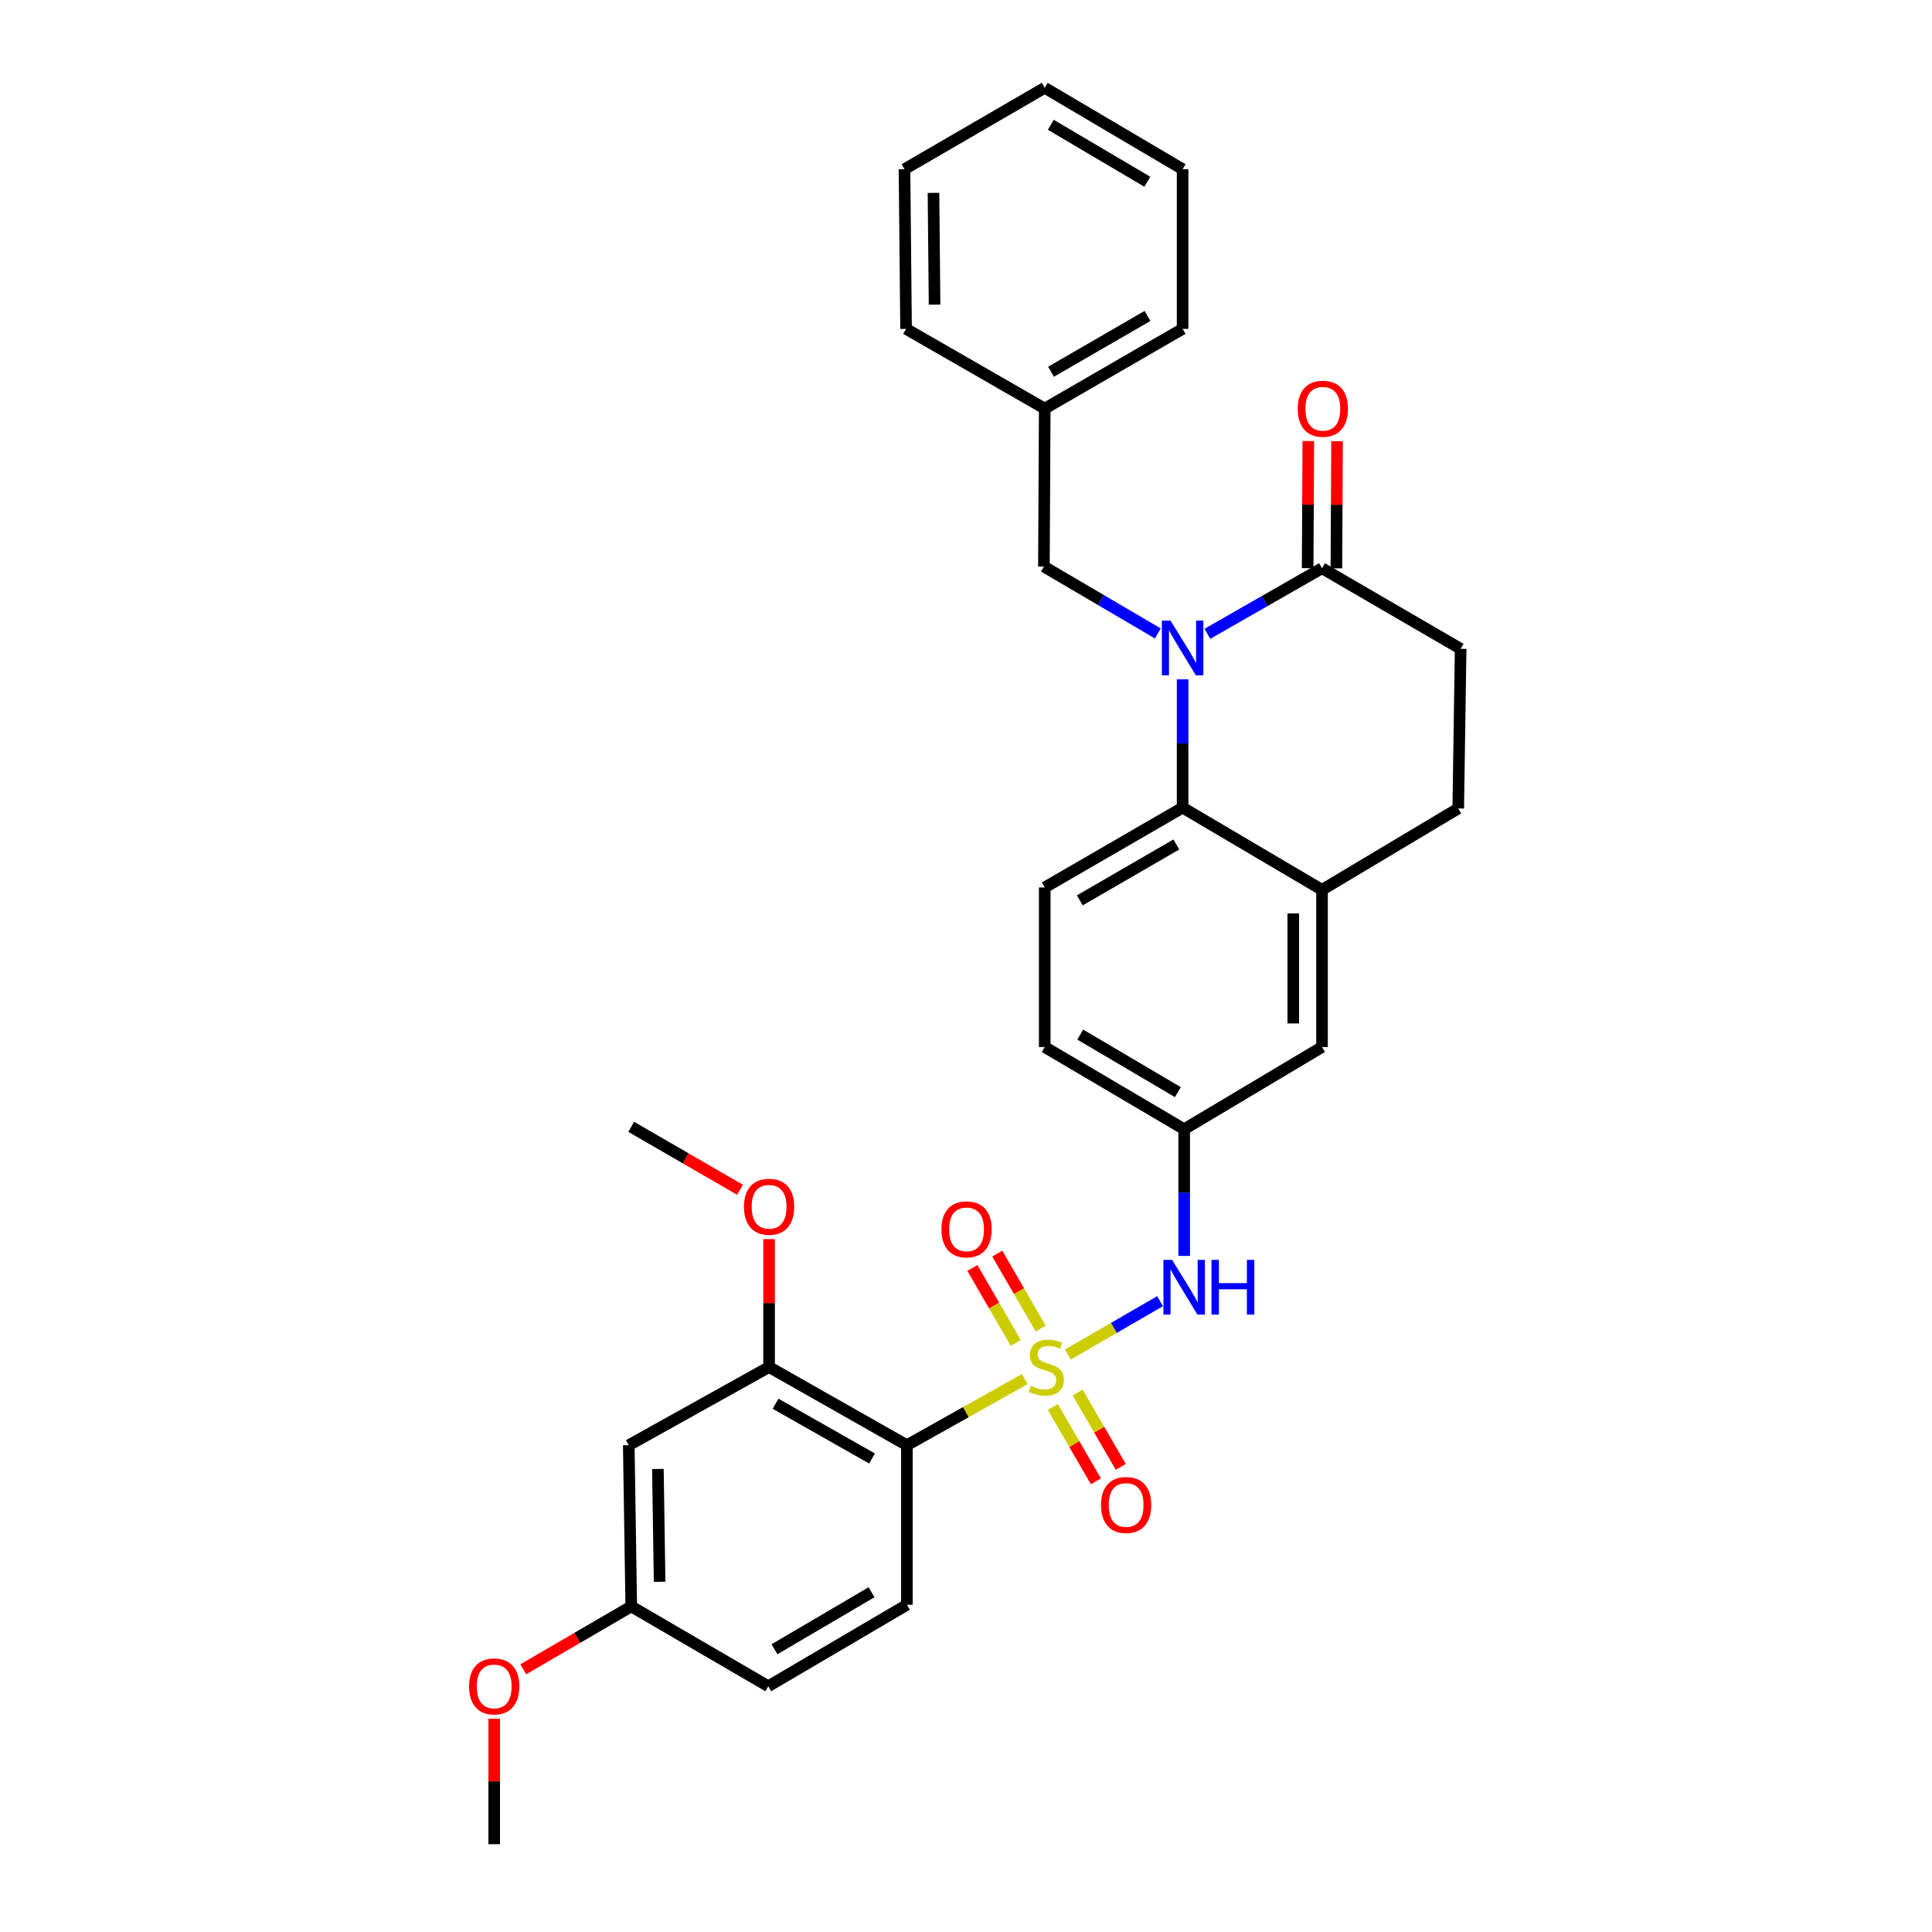 <?xml version='1.0' encoding='iso-8859-1'?>
<svg version='1.1' baseProfile='full'
              xmlns='http://www.w3.org/2000/svg'
                      xmlns:rdkit='http://www.rdkit.org/xml'
                      xmlns:xlink='http://www.w3.org/1999/xlink'
                  xml:space='preserve'
width='1000px' height='1000px' viewBox='0 0 1000 1000'>
<!-- END OF HEADER -->
<rect style='opacity:1.0;fill:#FFFFFF;stroke:none' width='1000' height='1000' x='0' y='0'> </rect>
<path class='bond-1' d='M 530.413,713.823 L 499.909,730.932' style='fill:none;fill-rule:evenodd;stroke:#CCCC00;stroke-width:6px;stroke-linecap:butt;stroke-linejoin:miter;stroke-opacity:1' />
<path class='bond-1' d='M 499.909,730.932 L 469.406,748.041' style='fill:none;fill-rule:evenodd;stroke:#000000;stroke-width:6px;stroke-linecap:butt;stroke-linejoin:miter;stroke-opacity:1' />
<path class='bond-4' d='M 552.702,701.122 L 576.577,687.305' style='fill:none;fill-rule:evenodd;stroke:#CCCC00;stroke-width:6px;stroke-linecap:butt;stroke-linejoin:miter;stroke-opacity:1' />
<path class='bond-4' d='M 576.577,687.305 L 600.451,673.487' style='fill:none;fill-rule:evenodd;stroke:#0000FF;stroke-width:6px;stroke-linecap:butt;stroke-linejoin:miter;stroke-opacity:1' />
<path class='bond-7' d='M 538.64,687.665 L 527.414,668.259' style='fill:none;fill-rule:evenodd;stroke:#CCCC00;stroke-width:6px;stroke-linecap:butt;stroke-linejoin:miter;stroke-opacity:1' />
<path class='bond-7' d='M 527.414,668.259 L 516.188,648.854' style='fill:none;fill-rule:evenodd;stroke:#FF0000;stroke-width:6px;stroke-linecap:butt;stroke-linejoin:miter;stroke-opacity:1' />
<path class='bond-7' d='M 525.761,695.115 L 514.535,675.71' style='fill:none;fill-rule:evenodd;stroke:#CCCC00;stroke-width:6px;stroke-linecap:butt;stroke-linejoin:miter;stroke-opacity:1' />
<path class='bond-7' d='M 514.535,675.71 L 503.309,656.304' style='fill:none;fill-rule:evenodd;stroke:#FF0000;stroke-width:6px;stroke-linecap:butt;stroke-linejoin:miter;stroke-opacity:1' />
<path class='bond-8' d='M 544.939,728.241 L 556.089,747.485' style='fill:none;fill-rule:evenodd;stroke:#CCCC00;stroke-width:6px;stroke-linecap:butt;stroke-linejoin:miter;stroke-opacity:1' />
<path class='bond-8' d='M 556.089,747.485 L 567.239,766.729' style='fill:none;fill-rule:evenodd;stroke:#FF0000;stroke-width:6px;stroke-linecap:butt;stroke-linejoin:miter;stroke-opacity:1' />
<path class='bond-8' d='M 557.813,720.781 L 568.963,740.026' style='fill:none;fill-rule:evenodd;stroke:#CCCC00;stroke-width:6px;stroke-linecap:butt;stroke-linejoin:miter;stroke-opacity:1' />
<path class='bond-8' d='M 568.963,740.026 L 580.113,759.27' style='fill:none;fill-rule:evenodd;stroke:#FF0000;stroke-width:6px;stroke-linecap:butt;stroke-linejoin:miter;stroke-opacity:1' />
<path class='bond-0' d='M 612.12,351.623 L 612.12,384.824' style='fill:none;fill-rule:evenodd;stroke:#0000FF;stroke-width:6px;stroke-linecap:butt;stroke-linejoin:miter;stroke-opacity:1' />
<path class='bond-0' d='M 612.12,384.824 L 612.12,418.025' style='fill:none;fill-rule:evenodd;stroke:#000000;stroke-width:6px;stroke-linecap:butt;stroke-linejoin:miter;stroke-opacity:1' />
<path class='bond-3' d='M 624.939,328.063 L 654.607,311.09' style='fill:none;fill-rule:evenodd;stroke:#0000FF;stroke-width:6px;stroke-linecap:butt;stroke-linejoin:miter;stroke-opacity:1' />
<path class='bond-3' d='M 654.607,311.09 L 684.275,294.116' style='fill:none;fill-rule:evenodd;stroke:#000000;stroke-width:6px;stroke-linecap:butt;stroke-linejoin:miter;stroke-opacity:1' />
<path class='bond-10' d='M 599.299,327.873 L 569.814,310.568' style='fill:none;fill-rule:evenodd;stroke:#0000FF;stroke-width:6px;stroke-linecap:butt;stroke-linejoin:miter;stroke-opacity:1' />
<path class='bond-10' d='M 569.814,310.568 L 540.329,293.264' style='fill:none;fill-rule:evenodd;stroke:#000000;stroke-width:6px;stroke-linecap:butt;stroke-linejoin:miter;stroke-opacity:1' />
<path class='bond-5' d='M 469.406,748.041 L 398.078,707.57' style='fill:none;fill-rule:evenodd;stroke:#000000;stroke-width:6px;stroke-linecap:butt;stroke-linejoin:miter;stroke-opacity:1' />
<path class='bond-5' d='M 451.364,754.912 L 401.434,726.582' style='fill:none;fill-rule:evenodd;stroke:#000000;stroke-width:6px;stroke-linecap:butt;stroke-linejoin:miter;stroke-opacity:1' />
<path class='bond-9' d='M 469.406,748.041 L 469.406,830.645' style='fill:none;fill-rule:evenodd;stroke:#000000;stroke-width:6px;stroke-linecap:butt;stroke-linejoin:miter;stroke-opacity:1' />
<path class='bond-2' d='M 612.12,418.025 L 540.751,459.347' style='fill:none;fill-rule:evenodd;stroke:#000000;stroke-width:6px;stroke-linecap:butt;stroke-linejoin:miter;stroke-opacity:1' />
<path class='bond-2' d='M 608.87,437.1 L 558.912,466.025' style='fill:none;fill-rule:evenodd;stroke:#000000;stroke-width:6px;stroke-linecap:butt;stroke-linejoin:miter;stroke-opacity:1' />
<path class='bond-31' d='M 612.12,418.025 L 684.275,460.579' style='fill:none;fill-rule:evenodd;stroke:#000000;stroke-width:6px;stroke-linecap:butt;stroke-linejoin:miter;stroke-opacity:1' />
<path class='bond-16' d='M 691.715,294.155 L 691.886,261.253' style='fill:none;fill-rule:evenodd;stroke:#000000;stroke-width:6px;stroke-linecap:butt;stroke-linejoin:miter;stroke-opacity:1' />
<path class='bond-16' d='M 691.886,261.253 L 692.057,228.352' style='fill:none;fill-rule:evenodd;stroke:#FF0000;stroke-width:6px;stroke-linecap:butt;stroke-linejoin:miter;stroke-opacity:1' />
<path class='bond-16' d='M 676.836,294.077 L 677.007,261.176' style='fill:none;fill-rule:evenodd;stroke:#000000;stroke-width:6px;stroke-linecap:butt;stroke-linejoin:miter;stroke-opacity:1' />
<path class='bond-16' d='M 677.007,261.176 L 677.178,228.275' style='fill:none;fill-rule:evenodd;stroke:#FF0000;stroke-width:6px;stroke-linecap:butt;stroke-linejoin:miter;stroke-opacity:1' />
<path class='bond-33' d='M 684.275,294.116 L 756.025,335.827' style='fill:none;fill-rule:evenodd;stroke:#000000;stroke-width:6px;stroke-linecap:butt;stroke-linejoin:miter;stroke-opacity:1' />
<path class='bond-13' d='M 612.93,650.06 L 612.93,617.274' style='fill:none;fill-rule:evenodd;stroke:#0000FF;stroke-width:6px;stroke-linecap:butt;stroke-linejoin:miter;stroke-opacity:1' />
<path class='bond-13' d='M 612.93,617.274 L 612.93,584.488' style='fill:none;fill-rule:evenodd;stroke:#000000;stroke-width:6px;stroke-linecap:butt;stroke-linejoin:miter;stroke-opacity:1' />
<path class='bond-11' d='M 398.078,707.57 L 325.452,748.041' style='fill:none;fill-rule:evenodd;stroke:#000000;stroke-width:6px;stroke-linecap:butt;stroke-linejoin:miter;stroke-opacity:1' />
<path class='bond-21' d='M 398.078,707.57 L 398.078,674.468' style='fill:none;fill-rule:evenodd;stroke:#000000;stroke-width:6px;stroke-linecap:butt;stroke-linejoin:miter;stroke-opacity:1' />
<path class='bond-21' d='M 398.078,674.468 L 398.078,641.365' style='fill:none;fill-rule:evenodd;stroke:#FF0000;stroke-width:6px;stroke-linecap:butt;stroke-linejoin:miter;stroke-opacity:1' />
<path class='bond-6' d='M 684.275,460.579 L 684.275,541.934' style='fill:none;fill-rule:evenodd;stroke:#000000;stroke-width:6px;stroke-linecap:butt;stroke-linejoin:miter;stroke-opacity:1' />
<path class='bond-6' d='M 669.396,472.782 L 669.396,529.731' style='fill:none;fill-rule:evenodd;stroke:#000000;stroke-width:6px;stroke-linecap:butt;stroke-linejoin:miter;stroke-opacity:1' />
<path class='bond-17' d='M 684.275,460.579 L 754.785,418.455' style='fill:none;fill-rule:evenodd;stroke:#000000;stroke-width:6px;stroke-linecap:butt;stroke-linejoin:miter;stroke-opacity:1' />
<path class='bond-20' d='M 469.406,830.645 L 397.656,872.802' style='fill:none;fill-rule:evenodd;stroke:#000000;stroke-width:6px;stroke-linecap:butt;stroke-linejoin:miter;stroke-opacity:1' />
<path class='bond-20' d='M 451.106,824.14 L 400.881,853.65' style='fill:none;fill-rule:evenodd;stroke:#000000;stroke-width:6px;stroke-linecap:butt;stroke-linejoin:miter;stroke-opacity:1' />
<path class='bond-22' d='M 540.329,293.264 L 540.751,211.488' style='fill:none;fill-rule:evenodd;stroke:#000000;stroke-width:6px;stroke-linecap:butt;stroke-linejoin:miter;stroke-opacity:1' />
<path class='bond-32' d='M 325.452,748.041 L 326.733,831.48' style='fill:none;fill-rule:evenodd;stroke:#000000;stroke-width:6px;stroke-linecap:butt;stroke-linejoin:miter;stroke-opacity:1' />
<path class='bond-32' d='M 340.521,760.329 L 341.418,818.735' style='fill:none;fill-rule:evenodd;stroke:#000000;stroke-width:6px;stroke-linecap:butt;stroke-linejoin:miter;stroke-opacity:1' />
<path class='bond-12' d='M 540.751,459.347 L 540.751,541.934' style='fill:none;fill-rule:evenodd;stroke:#000000;stroke-width:6px;stroke-linecap:butt;stroke-linejoin:miter;stroke-opacity:1' />
<path class='bond-14' d='M 612.93,584.488 L 684.275,541.934' style='fill:none;fill-rule:evenodd;stroke:#000000;stroke-width:6px;stroke-linecap:butt;stroke-linejoin:miter;stroke-opacity:1' />
<path class='bond-19' d='M 612.93,584.488 L 540.751,541.934' style='fill:none;fill-rule:evenodd;stroke:#000000;stroke-width:6px;stroke-linecap:butt;stroke-linejoin:miter;stroke-opacity:1' />
<path class='bond-19' d='M 609.66,565.288 L 559.134,535.5' style='fill:none;fill-rule:evenodd;stroke:#000000;stroke-width:6px;stroke-linecap:butt;stroke-linejoin:miter;stroke-opacity:1' />
<path class='bond-15' d='M 756.025,335.827 L 754.785,418.455' style='fill:none;fill-rule:evenodd;stroke:#000000;stroke-width:6px;stroke-linecap:butt;stroke-linejoin:miter;stroke-opacity:1' />
<path class='bond-18' d='M 326.733,831.48 L 397.656,872.802' style='fill:none;fill-rule:evenodd;stroke:#000000;stroke-width:6px;stroke-linecap:butt;stroke-linejoin:miter;stroke-opacity:1' />
<path class='bond-23' d='M 326.733,831.48 L 298.789,847.757' style='fill:none;fill-rule:evenodd;stroke:#000000;stroke-width:6px;stroke-linecap:butt;stroke-linejoin:miter;stroke-opacity:1' />
<path class='bond-23' d='M 298.789,847.757 L 270.845,864.034' style='fill:none;fill-rule:evenodd;stroke:#FF0000;stroke-width:6px;stroke-linecap:butt;stroke-linejoin:miter;stroke-opacity:1' />
<path class='bond-24' d='M 383.017,615.817 L 354.875,599.536' style='fill:none;fill-rule:evenodd;stroke:#FF0000;stroke-width:6px;stroke-linecap:butt;stroke-linejoin:miter;stroke-opacity:1' />
<path class='bond-24' d='M 354.875,599.536 L 326.733,583.256' style='fill:none;fill-rule:evenodd;stroke:#000000;stroke-width:6px;stroke-linecap:butt;stroke-linejoin:miter;stroke-opacity:1' />
<path class='bond-25' d='M 540.751,211.488 L 612.12,170.215' style='fill:none;fill-rule:evenodd;stroke:#000000;stroke-width:6px;stroke-linecap:butt;stroke-linejoin:miter;stroke-opacity:1' />
<path class='bond-25' d='M 544.008,192.417 L 593.966,163.526' style='fill:none;fill-rule:evenodd;stroke:#000000;stroke-width:6px;stroke-linecap:butt;stroke-linejoin:miter;stroke-opacity:1' />
<path class='bond-26' d='M 540.751,211.488 L 468.976,170.215' style='fill:none;fill-rule:evenodd;stroke:#000000;stroke-width:6px;stroke-linecap:butt;stroke-linejoin:miter;stroke-opacity:1' />
<path class='bond-27' d='M 255.793,889.605 L 255.793,922.075' style='fill:none;fill-rule:evenodd;stroke:#FF0000;stroke-width:6px;stroke-linecap:butt;stroke-linejoin:miter;stroke-opacity:1' />
<path class='bond-27' d='M 255.793,922.075 L 255.793,954.545' style='fill:none;fill-rule:evenodd;stroke:#000000;stroke-width:6px;stroke-linecap:butt;stroke-linejoin:miter;stroke-opacity:1' />
<path class='bond-28' d='M 612.12,170.215 L 612.12,87.579' style='fill:none;fill-rule:evenodd;stroke:#000000;stroke-width:6px;stroke-linecap:butt;stroke-linejoin:miter;stroke-opacity:1' />
<path class='bond-29' d='M 468.976,170.215 L 468.166,87.579' style='fill:none;fill-rule:evenodd;stroke:#000000;stroke-width:6px;stroke-linecap:butt;stroke-linejoin:miter;stroke-opacity:1' />
<path class='bond-29' d='M 483.733,157.674 L 483.166,99.828' style='fill:none;fill-rule:evenodd;stroke:#000000;stroke-width:6px;stroke-linecap:butt;stroke-linejoin:miter;stroke-opacity:1' />
<path class='bond-34' d='M 612.12,87.579 L 540.751,45.455' style='fill:none;fill-rule:evenodd;stroke:#000000;stroke-width:6px;stroke-linecap:butt;stroke-linejoin:miter;stroke-opacity:1' />
<path class='bond-34' d='M 593.852,94.074 L 543.893,64.587' style='fill:none;fill-rule:evenodd;stroke:#000000;stroke-width:6px;stroke-linecap:butt;stroke-linejoin:miter;stroke-opacity:1' />
<path class='bond-30' d='M 468.166,87.579 L 540.751,45.455' style='fill:none;fill-rule:evenodd;stroke:#000000;stroke-width:6px;stroke-linecap:butt;stroke-linejoin:miter;stroke-opacity:1' />
<path  class='atom-0' d='M 533.561 717.29
Q 533.881 717.41, 535.201 717.97
Q 536.521 718.53, 537.961 718.89
Q 539.441 719.21, 540.881 719.21
Q 543.561 719.21, 545.121 717.93
Q 546.681 716.61, 546.681 714.33
Q 546.681 712.77, 545.881 711.81
Q 545.121 710.85, 543.921 710.33
Q 542.721 709.81, 540.721 709.21
Q 538.201 708.45, 536.681 707.73
Q 535.201 707.01, 534.121 705.49
Q 533.081 703.97, 533.081 701.41
Q 533.081 697.85, 535.481 695.65
Q 537.921 693.45, 542.721 693.45
Q 546.001 693.45, 549.721 695.01
L 548.801 698.09
Q 545.401 696.69, 542.841 696.69
Q 540.081 696.69, 538.561 697.85
Q 537.041 698.97, 537.081 700.93
Q 537.081 702.45, 537.841 703.37
Q 538.641 704.29, 539.761 704.81
Q 540.921 705.33, 542.841 705.93
Q 545.401 706.73, 546.921 707.53
Q 548.441 708.33, 549.521 709.97
Q 550.641 711.57, 550.641 714.33
Q 550.641 718.25, 548.001 720.37
Q 545.401 722.45, 541.041 722.45
Q 538.521 722.45, 536.601 721.89
Q 534.721 721.37, 532.481 720.45
L 533.561 717.29
' fill='#CCCC00'/>
<path  class='atom-1' d='M 605.86 321.237
L 615.14 336.237
Q 616.06 337.717, 617.54 340.397
Q 619.02 343.077, 619.1 343.237
L 619.1 321.237
L 622.86 321.237
L 622.86 349.557
L 618.98 349.557
L 609.02 333.157
Q 607.86 331.237, 606.62 329.037
Q 605.42 326.837, 605.06 326.157
L 605.06 349.557
L 601.38 349.557
L 601.38 321.237
L 605.86 321.237
' fill='#0000FF'/>
<path  class='atom-5' d='M 606.67 652.105
L 615.95 667.105
Q 616.87 668.585, 618.35 671.265
Q 619.83 673.945, 619.91 674.105
L 619.91 652.105
L 623.67 652.105
L 623.67 680.425
L 619.79 680.425
L 609.83 664.025
Q 608.67 662.105, 607.43 659.905
Q 606.23 657.705, 605.87 657.025
L 605.87 680.425
L 602.19 680.425
L 602.19 652.105
L 606.67 652.105
' fill='#0000FF'/>
<path  class='atom-5' d='M 627.07 652.105
L 630.91 652.105
L 630.91 664.145
L 645.39 664.145
L 645.39 652.105
L 649.23 652.105
L 649.23 680.425
L 645.39 680.425
L 645.39 667.345
L 630.91 667.345
L 630.91 680.425
L 627.07 680.425
L 627.07 652.105
' fill='#0000FF'/>
<path  class='atom-8' d='M 487.288 636.306
Q 487.288 629.506, 490.648 625.706
Q 494.008 621.906, 500.288 621.906
Q 506.568 621.906, 509.928 625.706
Q 513.288 629.506, 513.288 636.306
Q 513.288 643.186, 509.888 647.106
Q 506.488 650.986, 500.288 650.986
Q 494.048 650.986, 490.648 647.106
Q 487.288 643.226, 487.288 636.306
M 500.288 647.786
Q 504.608 647.786, 506.928 644.906
Q 509.288 641.986, 509.288 636.306
Q 509.288 630.746, 506.928 627.946
Q 504.608 625.106, 500.288 625.106
Q 495.968 625.106, 493.608 627.906
Q 491.288 630.706, 491.288 636.306
Q 491.288 642.026, 493.608 644.906
Q 495.968 647.786, 500.288 647.786
' fill='#FF0000'/>
<path  class='atom-9' d='M 569.883 778.97
Q 569.883 772.17, 573.243 768.37
Q 576.603 764.57, 582.883 764.57
Q 589.163 764.57, 592.523 768.37
Q 595.883 772.17, 595.883 778.97
Q 595.883 785.85, 592.483 789.77
Q 589.083 793.65, 582.883 793.65
Q 576.643 793.65, 573.243 789.77
Q 569.883 785.89, 569.883 778.97
M 582.883 790.45
Q 587.203 790.45, 589.523 787.57
Q 591.883 784.65, 591.883 778.97
Q 591.883 773.41, 589.523 770.61
Q 587.203 767.77, 582.883 767.77
Q 578.563 767.77, 576.203 770.57
Q 573.883 773.37, 573.883 778.97
Q 573.883 784.69, 576.203 787.57
Q 578.563 790.45, 582.883 790.45
' fill='#FF0000'/>
<path  class='atom-17' d='M 671.705 211.568
Q 671.705 204.768, 675.065 200.968
Q 678.425 197.168, 684.705 197.168
Q 690.985 197.168, 694.345 200.968
Q 697.705 204.768, 697.705 211.568
Q 697.705 218.448, 694.305 222.368
Q 690.905 226.248, 684.705 226.248
Q 678.465 226.248, 675.065 222.368
Q 671.705 218.488, 671.705 211.568
M 684.705 223.048
Q 689.025 223.048, 691.345 220.168
Q 693.705 217.248, 693.705 211.568
Q 693.705 206.008, 691.345 203.208
Q 689.025 200.368, 684.705 200.368
Q 680.385 200.368, 678.025 203.168
Q 675.705 205.968, 675.705 211.568
Q 675.705 217.288, 678.025 220.168
Q 680.385 223.048, 684.705 223.048
' fill='#FF0000'/>
<path  class='atom-22' d='M 385.078 624.609
Q 385.078 617.809, 388.438 614.009
Q 391.798 610.209, 398.078 610.209
Q 404.358 610.209, 407.718 614.009
Q 411.078 617.809, 411.078 624.609
Q 411.078 631.489, 407.678 635.409
Q 404.278 639.289, 398.078 639.289
Q 391.838 639.289, 388.438 635.409
Q 385.078 631.529, 385.078 624.609
M 398.078 636.089
Q 402.398 636.089, 404.718 633.209
Q 407.078 630.289, 407.078 624.609
Q 407.078 619.049, 404.718 616.249
Q 402.398 613.409, 398.078 613.409
Q 393.758 613.409, 391.398 616.209
Q 389.078 619.009, 389.078 624.609
Q 389.078 630.329, 391.398 633.209
Q 393.758 636.089, 398.078 636.089
' fill='#FF0000'/>
<path  class='atom-24' d='M 242.793 872.882
Q 242.793 866.082, 246.153 862.282
Q 249.513 858.482, 255.793 858.482
Q 262.073 858.482, 265.433 862.282
Q 268.793 866.082, 268.793 872.882
Q 268.793 879.762, 265.393 883.682
Q 261.993 887.562, 255.793 887.562
Q 249.553 887.562, 246.153 883.682
Q 242.793 879.802, 242.793 872.882
M 255.793 884.362
Q 260.113 884.362, 262.433 881.482
Q 264.793 878.562, 264.793 872.882
Q 264.793 867.322, 262.433 864.522
Q 260.113 861.682, 255.793 861.682
Q 251.473 861.682, 249.113 864.482
Q 246.793 867.282, 246.793 872.882
Q 246.793 878.602, 249.113 881.482
Q 251.473 884.362, 255.793 884.362
' fill='#FF0000'/>
</svg>
